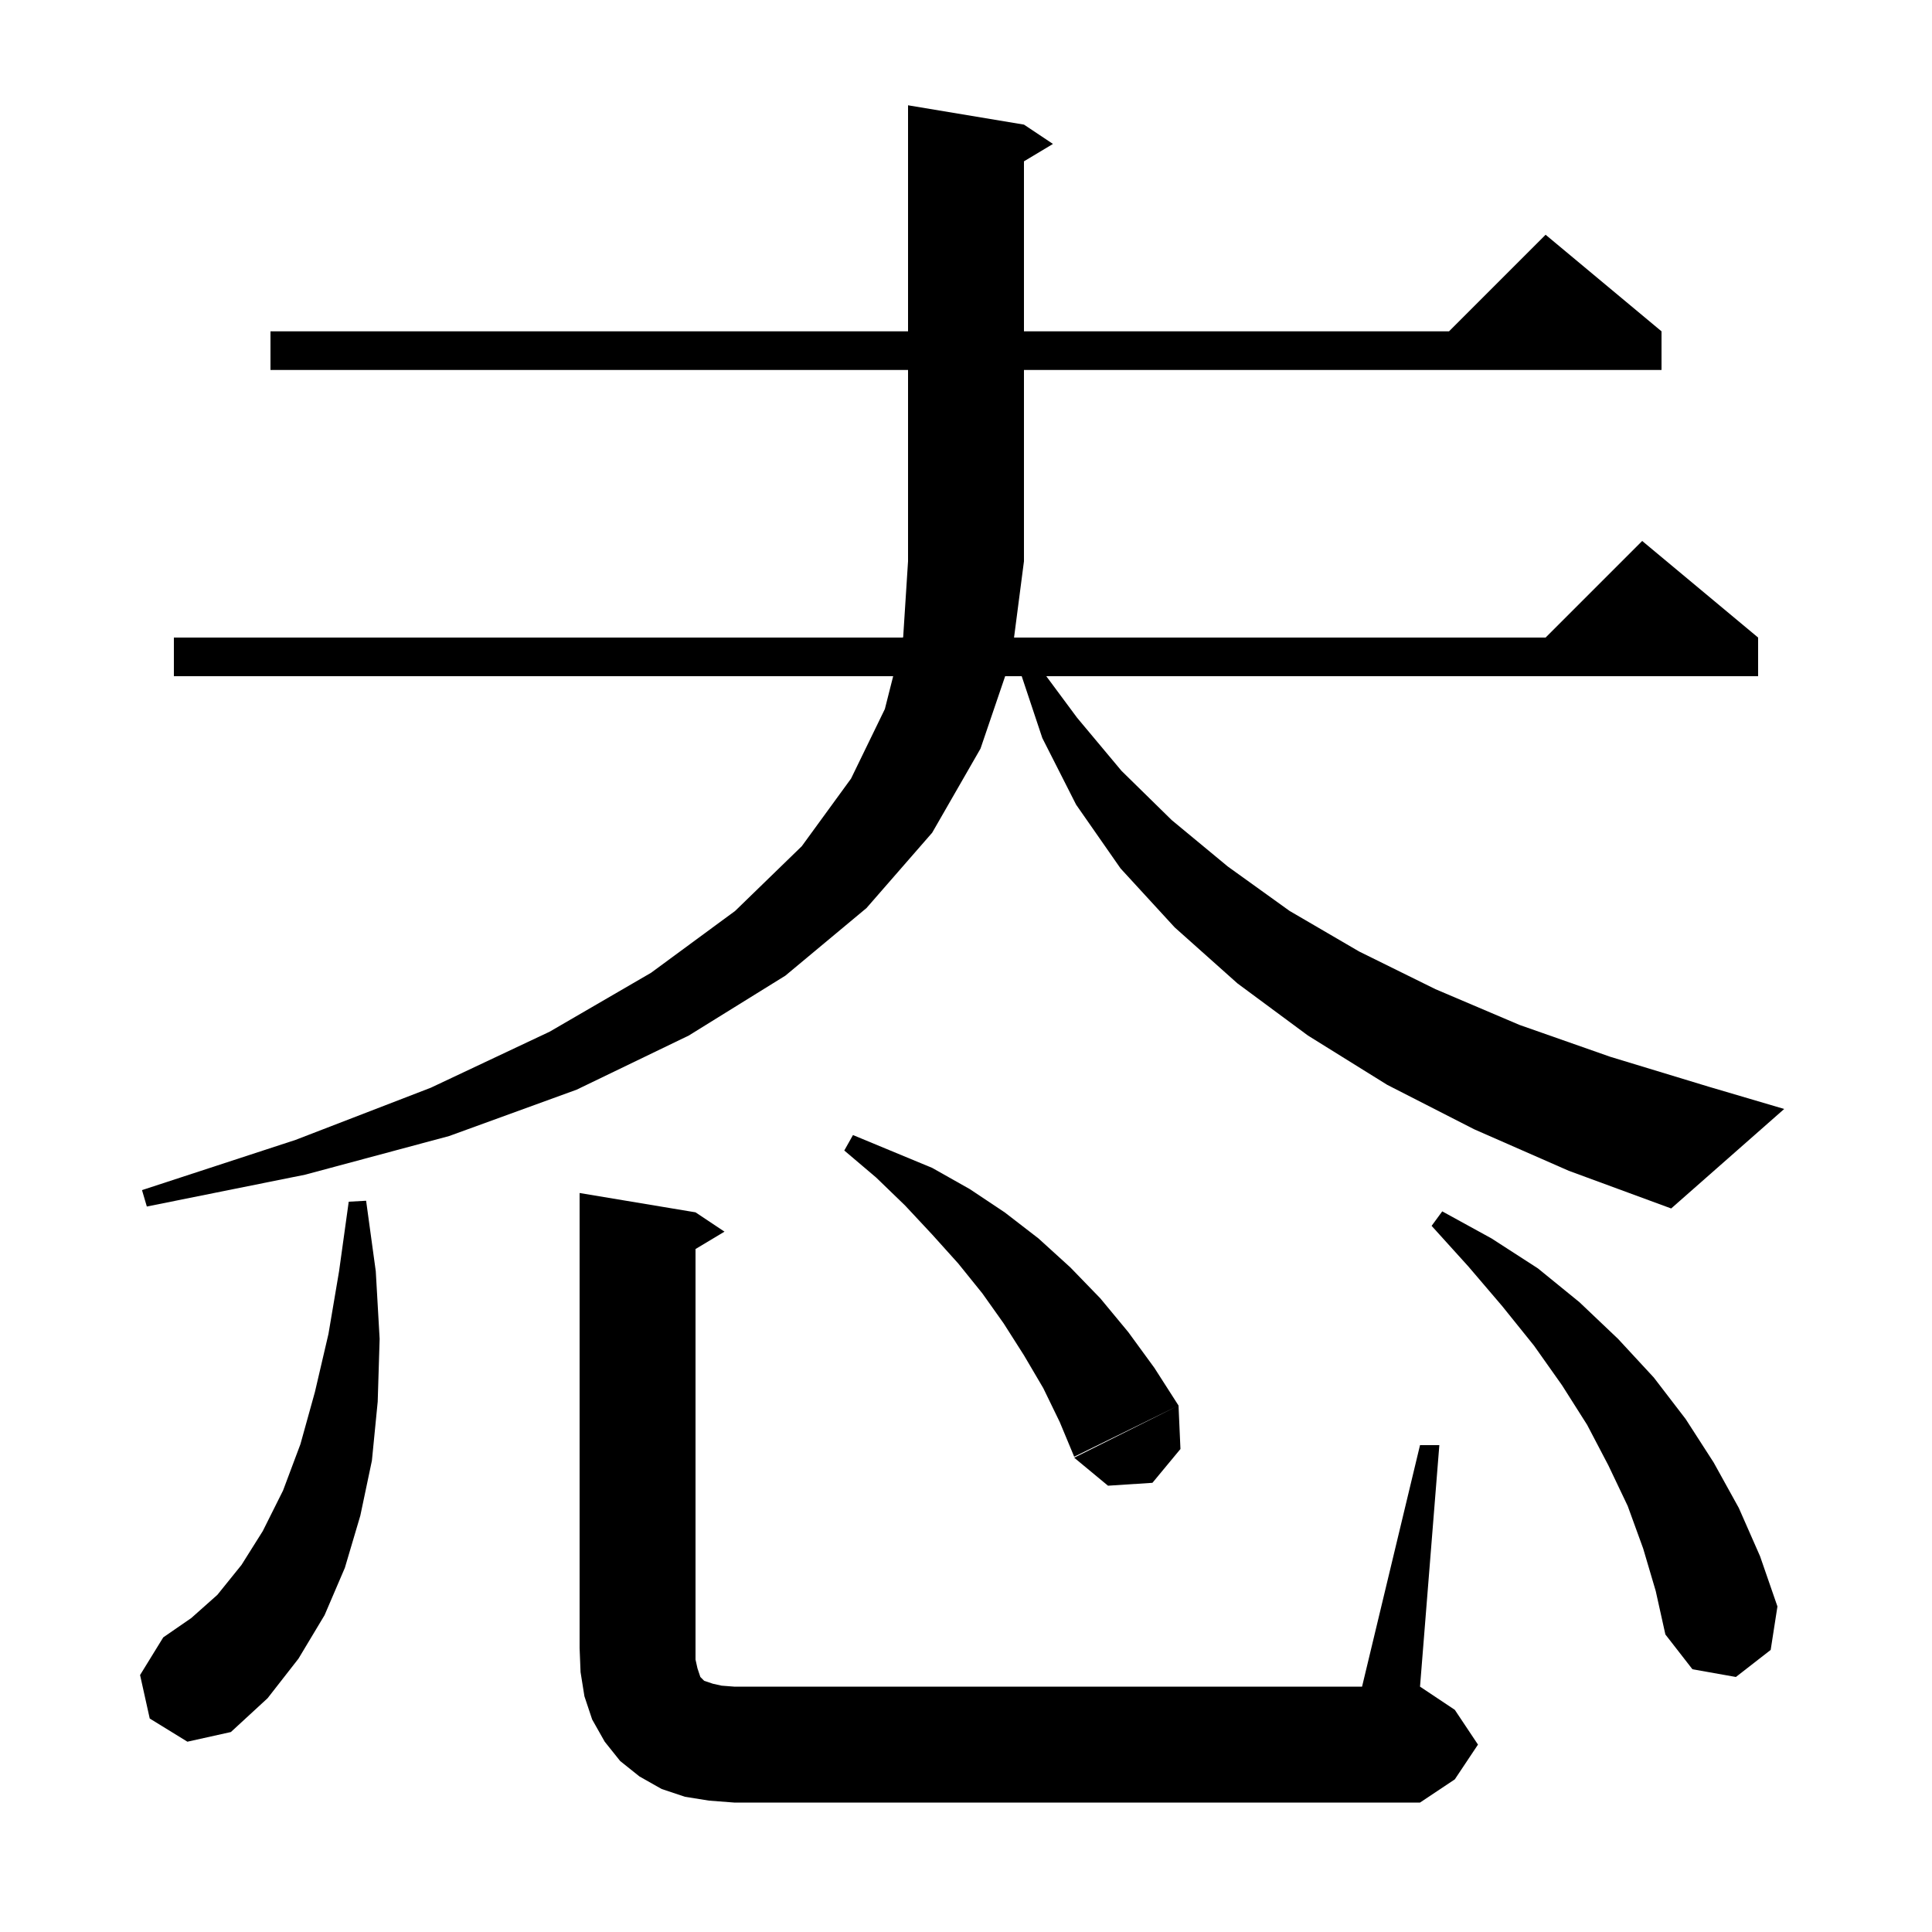 <svg xmlns="http://www.w3.org/2000/svg" xmlns:xlink="http://www.w3.org/1999/xlink" version="1.1" baseProfile="full" viewBox="0 0 200 200" width="200" height="200"><g fill="currentColor"><path d="M 147.0 149.6 L 149.0 149.6 L 147.0 174.6 L 150.6 177.0 L 153.0 180.6 L 150.6 184.2 L 147.0 186.6 L 76.0 186.6 L 73.4 186.4 L 70.9 186.0 L 68.5 185.2 L 66.2 183.9 L 64.2 182.3 L 62.6 180.3 L 61.3 178.0 L 60.5 175.6 L 60.1 173.1 L 60.0 170.6 L 60.0 123.5 L 72.0 125.5 L 75.0 127.5 L 72.0 129.3 L 72.0 171.8 L 72.2 172.7 L 72.5 173.6 L 72.9 174.0 L 73.8 174.3 L 74.7 174.5 L 76.0 174.6 L 141.0 174.6 Z M 15.5 177.9 L 14.5 173.4 L 16.9 169.5 L 19.8 167.5 L 22.5 165.1 L 25.0 162.0 L 27.2 158.5 L 29.3 154.3 L 31.1 149.5 L 32.6 144.1 L 34.0 138.1 L 35.1 131.6 L 36.1 124.4 L 37.9 124.3 L 38.9 131.6 L 39.3 138.6 L 39.1 145.1 L 38.5 151.2 L 37.3 156.9 L 35.7 162.3 L 33.6 167.2 L 30.9 171.7 L 27.7 175.8 L 23.9 179.3 L 19.4 180.3 Z M 170.1 160.3 L 168.5 155.9 L 166.5 151.7 L 164.3 147.5 L 161.7 143.4 L 158.8 139.3 L 155.5 135.2 L 152.0 131.1 L 148.2 126.9 L 149.3 125.4 L 154.4 128.2 L 159.2 131.3 L 163.5 134.8 L 167.5 138.6 L 171.2 142.6 L 174.5 146.9 L 177.4 151.4 L 180.0 156.1 L 182.2 161.1 L 184.0 166.3 L 183.3 170.8 L 179.7 173.6 L 175.2 172.8 L 172.4 169.2 L 171.4 164.7 Z M 122.2 150.0 L 119.3 153.5 L 114.7 153.8 L 111.2 150.9 L 122.0 145.5 Z M 96.5 120.9 L 100.4 123.1 L 104.0 125.5 L 107.5 128.2 L 110.8 131.2 L 113.9 134.4 L 116.8 137.9 L 119.5 141.6 L 122.0 145.5 L 111.2 150.8 L 109.7 147.2 L 108.0 143.7 L 106.0 140.3 L 103.9 137.0 L 101.7 133.9 L 99.2 130.8 L 96.5 127.8 L 93.7 124.8 L 90.7 121.9 L 87.4 119.1 L 88.3 117.5 Z M 152.6 116.9 L 143.6 112.3 L 135.4 107.2 L 128.1 101.8 L 121.6 96.0 L 116.0 89.9 L 111.4 83.3 L 107.9 76.4 L 105.767 70.0 L 104.053 70.0 L 101.5 77.5 L 96.5 86.2 L 89.7 94.0 L 81.3 101.0 L 71.3 107.2 L 59.7 112.8 L 46.5 117.6 L 31.6 121.6 L 15.2 124.9 L 14.7 123.2 L 30.6 118.0 L 44.6 112.6 L 56.9 106.8 L 67.4 100.7 L 76.1 94.3 L 83.0 87.6 L 88.1 80.6 L 91.6 73.4 L 92.461 70.0 L 18.0 70.0 L 18.0 66.0 L 93.475 66.0 L 93.5 65.9 L 94.0 58.1 L 94.0 38.3 L 28.0 38.3 L 28.0 34.3 L 94.0 34.3 L 94.0 10.9 L 106.0 12.9 L 109.0 14.9 L 106.0 16.7 L 106.0 34.3 L 150.0 34.3 L 160.0 24.3 L 172.0 34.3 L 172.0 38.3 L 106.0 38.3 L 106.0 58.1 L 104.973 66.0 L 160.0 66.0 L 170.0 56.0 L 182.0 66.0 L 182.0 70.0 L 108.312 70.0 L 111.5 74.3 L 116.1 79.8 L 121.3 84.9 L 127.1 89.7 L 133.5 94.3 L 140.7 98.5 L 148.6 102.4 L 157.3 106.1 L 166.7 109.4 L 176.9 112.5 L 184.7 114.8 L 173.0 125.1 L 162.4 121.2 Z "/></g></svg>